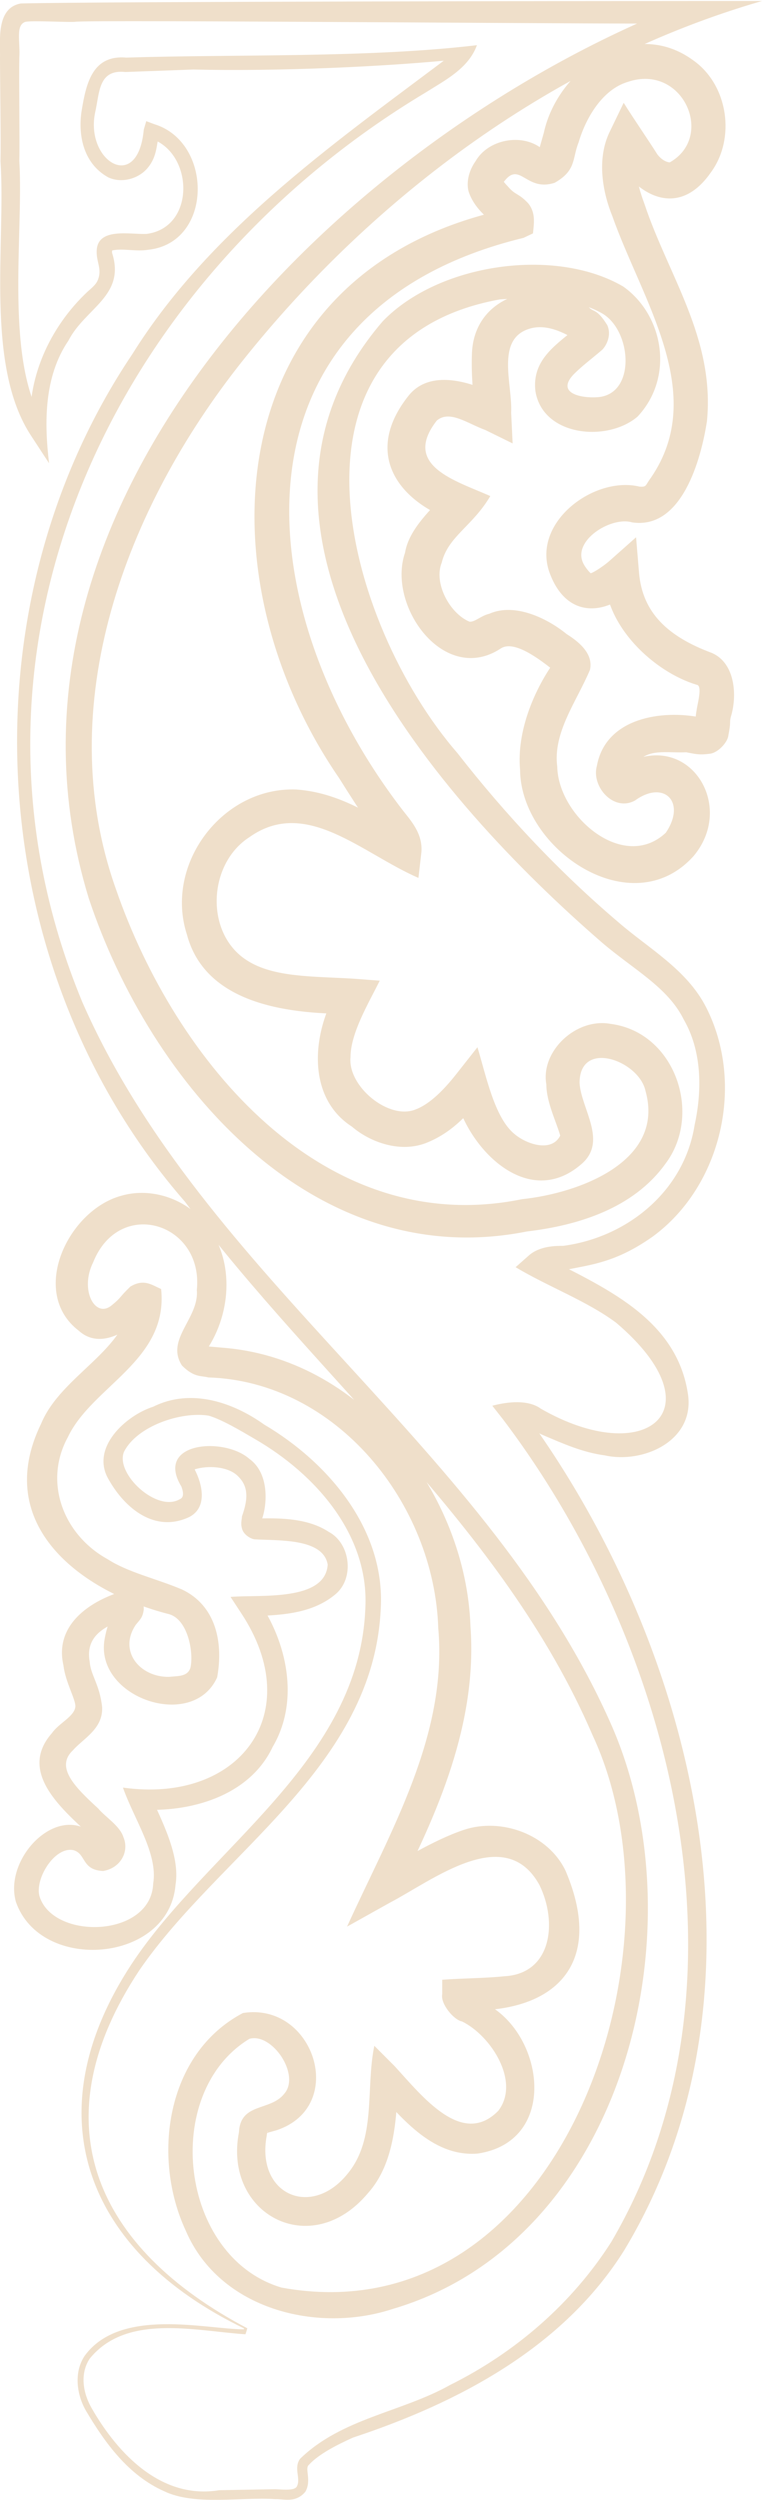 <?xml version="1.0" encoding="UTF-8"?> <svg xmlns="http://www.w3.org/2000/svg" width="54" height="177" viewBox="0 0 54 177" fill="none"><g clip-path="url(#clip0_1273_9548)"><path d="M17.532 164.837C6.711 159.142 2.741 150.248 9.873 139.491C15.564 131.195 26.491 125.113 26.983 113.864C27.299 108.274 23.259 103.529 18.726 100.857C16.513 99.275 13.527 98.255 10.857 99.591C8.959 100.189 6.324 102.509 7.73 104.794C8.854 106.763 10.962 108.556 13.421 107.396C14.756 106.692 14.3 105.005 13.808 104.056C13.808 103.845 13.702 104.126 13.808 104.021C14.721 103.74 16.091 103.81 16.794 104.443C17.567 105.146 17.637 105.989 17.145 107.36C17.145 107.571 17.04 107.817 17.145 108.204C17.251 108.661 17.778 108.942 18.024 108.977C19.675 109.083 22.907 108.872 23.223 110.77C23.048 113.407 18.375 112.88 16.337 113.055L17.075 114.18C21.818 121.317 16.934 127.715 8.713 126.554C9.486 128.769 11.208 131.23 10.857 133.339C10.716 137.171 3.83 137.382 2.811 134.288C2.424 133.058 3.865 130.703 5.2 130.984C6.113 131.23 5.762 132.39 7.308 132.46C8.573 132.249 9.17 131.054 8.748 130.07C8.503 129.261 7.449 128.629 6.957 128.031C5.305 126.519 3.9 125.113 5.165 123.918C5.903 123.074 7.308 122.406 7.238 120.86C7.062 119.242 6.43 118.61 6.359 117.661C5.973 115.622 7.8 114.919 9.486 114.462L8.467 114.04C8.397 114.11 8.467 113.512 8.467 113.653C7.835 114.391 7.589 115.094 7.413 116.043C6.676 120.192 13.667 122.582 15.389 118.75C15.845 116.254 15.283 113.653 12.894 112.528C11.067 111.755 9.1 111.333 7.624 110.384C4.497 108.661 3.057 104.935 4.814 101.736C6.535 98.115 11.946 96.322 11.419 91.26C10.716 90.944 10.189 90.522 9.24 91.084C8.397 91.893 8.643 91.822 7.905 92.42C6.746 93.369 5.622 91.33 6.605 89.362C8.467 84.721 14.44 86.584 13.948 91.33C14.124 93.334 11.7 94.811 12.894 96.674C13.773 97.552 14.264 97.377 14.756 97.517C23.856 97.799 30.777 106.446 31.058 115.27C31.726 122.863 27.65 129.683 24.594 136.398L27.615 134.71C30.707 133.093 35.801 129.05 38.225 133.445C39.525 136.081 39.104 139.737 35.731 139.913C34.361 140.054 32.745 140.054 31.339 140.159V141.178C31.199 141.846 32.147 143.006 32.745 143.112C34.817 144.131 36.89 147.401 35.309 149.44C32.745 152.041 29.934 148.42 27.966 146.276L26.526 144.834C25.893 147.928 26.702 151.443 24.594 153.939C22.029 157.068 18.129 155.346 18.902 151.197C18.902 151.127 18.972 150.776 18.972 150.881C18.972 150.951 18.867 151.022 18.867 151.022C18.867 151.022 19.218 150.916 19.605 150.811C24.664 149.123 22.24 141.706 17.216 142.514C11.735 145.397 10.751 152.779 13.175 157.947C15.564 163.501 22.486 165.224 27.826 163.466C44.198 158.65 49.644 136.714 43.39 122.266C34.747 102.474 14.475 90.627 5.832 70.941C-4.497 46.017 7.905 19.862 30.18 6.539C31.515 5.695 33.201 4.852 33.798 3.199C26.069 4.113 16.724 3.832 8.959 4.078C6.57 3.867 6.113 5.871 5.797 7.769C5.516 9.422 5.832 11.531 7.659 12.55C8.608 13.007 9.838 12.656 10.47 11.882C11.173 11.039 11.067 10.195 11.313 9.386L10.575 9.773C13.737 10.687 13.913 16.101 10.4 16.558C9.275 16.628 6.816 16.03 6.851 17.858C6.851 18.491 7.132 18.913 7.027 19.511C6.922 20.003 6.746 20.179 6.219 20.636C3.514 23.167 1.827 26.858 2.179 30.584L3.268 30.233C0.246 25.768 1.687 16.769 1.37 11.39C1.406 10.125 1.335 5.414 1.37 4.078C1.441 2.953 1.089 1.793 1.792 1.547C2.284 1.442 4.708 1.582 5.305 1.547C5.692 1.371 46.974 1.758 49.152 1.653L48.906 0.106C24.734 9.351 -2.319 35.506 6.289 63.594C10.646 76.706 22.204 90.205 37.347 87.182C40.931 86.76 44.866 85.565 47.149 82.401C49.819 78.886 47.852 73.085 43.285 72.488C40.825 72.031 38.296 74.421 38.717 76.776C38.717 78.007 39.42 79.413 39.701 80.397C39.104 81.593 37.347 81.03 36.469 80.292C35.028 79.132 34.431 76.073 33.834 74.14L32.393 75.968C31.515 77.093 30.496 78.147 29.477 78.534C27.58 79.343 24.629 76.917 24.84 74.843C24.84 73.156 26.104 71.046 26.912 69.429L25.085 69.289C22.24 69.113 19.394 69.218 17.497 67.988C14.51 66.09 14.721 61.168 17.672 59.27C21.677 56.422 25.613 60.395 29.653 62.153L29.864 60.325C29.969 58.989 29.091 58.075 28.493 57.301C17.286 42.712 15.916 21.971 37.101 16.839L37.769 16.523C37.839 15.82 37.979 15.046 37.417 14.378C36.715 13.64 36.539 13.851 35.977 13.183C35.731 12.937 35.626 12.761 35.661 12.832C35.661 12.937 35.59 13.007 35.766 12.796C36.855 11.425 37.312 13.605 39.315 12.937C40.86 12.058 40.544 11.214 41.001 10.089C41.528 8.297 42.722 6.328 44.479 5.801C48.379 4.465 50.698 9.668 47.465 11.496C47.325 11.496 46.938 11.39 46.587 10.933C45.99 9.984 44.83 8.297 44.198 7.277L43.214 9.316C42.231 11.32 42.758 13.745 43.39 15.292C45.498 21.268 50.206 27.877 46.13 33.818C45.709 34.381 45.849 34.486 45.322 34.451C42.125 33.678 37.698 36.947 38.928 40.498C40.123 43.837 42.933 43.591 44.936 41.658L42.863 40.779C42.863 44.329 46.341 47.564 49.363 48.478C49.819 48.513 49.398 49.919 49.363 50.306C49.292 50.622 49.222 51.642 49.257 51.29C49.257 51.184 49.644 50.798 49.784 50.798C49.925 50.798 49.819 50.798 49.679 50.798C46.938 50.235 42.933 50.798 42.301 54.208C41.879 55.684 43.495 57.512 45.006 56.669C47.044 55.192 48.66 56.774 47.184 58.953C44.198 61.766 39.56 57.793 39.49 54.278C39.174 51.852 40.86 49.673 41.809 47.423C42.09 46.193 40.825 45.314 40.158 44.892C38.823 43.802 36.504 42.642 34.677 43.451C34.08 43.591 33.658 44.048 33.272 44.013C31.901 43.451 30.707 41.306 31.304 39.83C31.761 37.967 33.482 37.264 34.747 35.119C32.288 34.029 28.458 32.975 30.953 29.776C31.866 29.002 33.131 29.987 34.396 30.444L36.328 31.393L36.223 29.213C36.328 27.209 35.099 24.011 37.523 23.272C38.436 22.991 39.455 23.272 40.544 23.905C40.755 23.975 41.247 24.503 40.86 23.94C40.685 23.448 41.001 23.026 40.966 23.096C39.56 24.327 37.663 25.381 37.944 27.702C38.471 30.901 43.039 31.323 45.182 29.494C47.817 26.682 47.009 22.288 44.163 20.284C39.35 17.472 31.093 18.632 27.123 22.745C14.264 37.685 31.128 56.739 42.652 66.722C44.866 68.621 47.325 69.886 48.449 72.171C49.714 74.351 49.784 77.093 49.222 79.659C48.484 84.335 44.444 87.604 39.912 88.201C39.385 88.201 38.225 88.201 37.452 88.905L36.539 89.713C38.823 91.084 41.598 92.104 43.671 93.65C50.979 99.873 45.744 103.986 38.331 99.732C37.417 99.064 35.942 99.24 34.888 99.521L35.661 100.505C47.711 116.43 53.965 140.581 43.32 158.72C40.544 163.079 36.504 166.56 31.901 168.845C28.458 170.778 24.207 171.2 21.256 174.083C20.799 174.75 21.326 175.454 21.045 176.016C20.905 176.332 20.167 176.262 19.499 176.227L15.529 176.297C11.489 176.965 8.397 173.801 6.5 170.497C5.868 169.407 5.657 168.036 6.359 166.981C8.959 163.782 13.773 165.013 17.391 165.259C17.462 165.083 17.497 164.943 17.532 164.802V164.837ZM17.286 164.907C14.616 164.907 8.538 163.325 6.008 166.771C5.2 167.966 5.446 169.583 6.113 170.708C7.449 172.958 9.1 175.243 11.629 176.368C13.808 177.422 17.18 176.754 19.499 176.93C20.061 176.895 20.94 177.246 21.642 176.403C22.099 175.594 21.572 174.75 21.888 174.504C22.591 173.731 23.926 173.063 25.015 172.571C32.464 170.11 39.912 166.208 44.233 159.318C55.441 140.757 49.152 116.079 36.89 99.627L36.398 100.857C37.171 100.716 37.733 101.279 38.471 101.595C39.877 102.193 41.282 102.826 42.863 103.036C45.533 103.634 49.187 102.052 48.765 98.783C47.992 93.228 42.617 91.084 38.401 88.87L38.542 90.276C41.141 89.502 43.039 89.819 46.271 87.534C51.154 83.948 52.806 76.706 50.03 71.293C48.66 68.621 45.955 67.144 43.812 65.281C39.631 61.731 35.801 57.653 32.428 53.329C24.453 44.154 19.007 24.186 35.415 21.198C37.733 21.022 40.685 21.022 42.722 22.218C44.795 23.483 45.076 27.983 42.301 28.123C41.177 28.194 39.385 27.842 40.65 26.506C41.282 25.874 41.914 25.417 42.652 24.784C42.863 24.608 43.39 23.835 43.039 23.026C42.301 21.831 42.055 22.112 41.739 21.761C38.788 19.581 33.658 20.636 33.447 24.96C33.377 26.577 33.553 27.877 33.623 29.354L35.485 28.123C33.834 27.209 30.601 25.944 28.95 28.018C25.788 31.99 28.037 35.4 32.147 36.877L31.585 34.908C30.672 35.963 28.985 37.404 28.704 39.127C27.404 42.888 31.48 48.548 35.485 45.911C36.434 45.279 38.261 46.685 39.315 47.528C39.315 47.564 39.104 47.177 39.174 47.001C37.874 48.864 36.609 51.747 36.855 54.489C36.89 60.114 44.76 65.492 49.152 60.606C52.279 56.879 48.555 51.36 43.917 54.313C43.847 54.313 44.339 54.208 44.62 54.419C44.901 54.594 44.76 54.7 44.795 54.665C44.795 54.594 44.901 54.313 45.076 54.102C45.849 52.942 47.255 53.329 48.625 53.258C49.222 53.364 49.503 53.469 50.276 53.364C50.838 53.329 51.541 52.591 51.611 52.099C51.822 51.009 51.681 51.22 51.787 50.763C52.244 49.321 52.138 46.966 50.452 46.228C47.325 45.068 45.533 43.38 45.287 40.568L45.076 38.037L43.214 39.689C42.617 40.216 41.809 40.673 41.844 40.568C42.02 40.744 41.387 40.181 41.247 39.654C40.79 38.107 43.39 36.56 44.795 36.982C48.309 37.51 49.679 32.553 50.1 29.811C50.663 23.94 47.36 19.511 45.674 14.449C45.076 12.832 44.83 11.566 45.428 10.336L43.214 10.511C44.69 13.64 47.922 15.749 50.382 12.199C52.138 9.808 51.611 6.047 49.152 4.289C44.866 1.125 39.525 4.887 38.542 9.386L38.225 10.511C38.19 10.828 37.909 10.968 38.366 10.652C38.858 10.582 38.542 10.652 38.331 10.476C36.925 9.422 34.572 9.879 33.693 11.425C33.412 11.812 32.99 12.656 33.201 13.535C33.553 14.659 34.536 15.503 35.309 15.995C35.485 16.066 35.485 16.136 35.415 16.03C35.309 15.925 35.309 15.749 35.309 15.749L36.047 14.659C36.047 14.659 35.169 14.976 34.607 15.117C15.564 20.073 14.229 40.849 24.032 55.087C24.804 56.317 25.613 57.583 26.456 58.778C26.737 59.27 27.474 59.832 27.404 60.254L29.196 59.235C26.807 58.11 24.418 56.141 21.01 55.895C15.775 55.684 11.629 61.168 13.245 66.16C14.616 71.328 20.975 71.785 24.945 71.785L23.961 70.027C22.169 72.91 21.607 77.62 24.945 79.765C26.21 80.854 28.423 81.698 30.355 80.854C32.182 80.081 33.272 78.745 34.29 77.515L32.182 77.093C32.745 80.854 37.206 85.846 41.177 82.436C43.109 80.819 41.177 78.499 41.071 76.671C41.071 73.542 45.287 75.089 45.744 77.234C47.149 82.225 41.036 84.475 36.996 84.897C22.872 87.78 12.402 75.054 8.221 62.961C3.584 49.954 8.924 35.928 17.18 25.557C26.561 13.781 39.49 4.254 54 0.071H49.117C42.582 0.071 7.238 0.106 1.476 0.246C-0.316 0.563 0.035 2.953 0 4.113C0 5.519 0.071 9.914 0.035 11.425C0.422 17.191 -1.089 25.874 2.214 30.866L3.478 32.799C3.127 29.881 3.127 26.647 4.849 24.116C6.043 21.796 8.924 20.952 7.94 17.894C7.94 17.683 7.94 17.753 8.011 17.718C8.748 17.577 9.662 17.823 10.505 17.683C15.108 17.191 15.108 10.054 10.927 8.789L10.365 8.578L10.189 9.176C9.767 13.745 6.008 11.39 6.746 7.945C7.062 6.574 6.957 4.887 8.889 5.098L13.702 4.922C19.394 5.062 27.404 4.746 32.955 4.149L32.534 3.481C24.312 9.703 15.072 15.96 9.381 25.065C-2.775 43.134 -1.229 68.656 13.105 85.073C22.626 97.799 35.626 108.063 41.985 122.828C49.117 138.085 39.701 165.54 19.956 161.954C12.719 159.81 11.383 148.174 17.672 144.342C19.288 143.885 21.326 146.909 20.132 148.244C19.148 149.475 17.04 148.842 16.934 150.951C15.81 156.752 22.029 160.091 26.069 155.275C28.037 153.096 28.107 149.756 28.212 147.19L26.491 147.787C28.247 149.651 30.531 152.744 33.869 152.463C39.385 151.619 38.647 144.624 34.958 142.163C34.501 141.846 34.29 141.6 33.623 141.249C33.131 140.932 33.517 141.249 33.412 141.214L32.393 142.303C39.139 142.725 42.968 139.245 40.087 132.46C38.858 129.859 35.52 128.664 32.885 129.543C30.672 130.281 28.423 131.757 26.421 132.777L28.002 134.253C31.023 128.382 33.834 121.984 33.342 115.165C33.026 105.814 25.823 96.392 16.127 95.443L14.932 95.338C14.651 95.338 14.229 95.092 14.546 95.338C14.791 95.971 14.581 95.654 14.791 95.338C16.513 92.596 16.618 88.623 14.159 86.163C12.754 84.756 10.575 84.088 8.608 84.651C4.814 85.67 2.038 91.506 5.586 94.213C7.835 96.252 11.208 92.174 9.908 92.877L9.24 91.928C9.135 95.549 4.357 97.306 2.916 100.787C-0.597 107.993 5.762 112.704 12.016 114.286C13.351 114.708 13.737 117.063 13.492 118.082C13.281 118.715 12.613 118.645 11.981 118.715C9.908 118.75 8.362 116.887 9.627 115.024C9.908 114.672 10.119 114.532 10.189 113.934C10.189 113.301 9.873 112.88 9.592 112.423C6.992 112.95 3.76 114.708 4.497 117.907C4.638 119.102 5.376 120.332 5.341 120.824C5.27 121.527 4.181 121.984 3.689 122.688C0.914 125.816 5.341 128.769 7.062 130.597C7.062 130.597 6.816 130.738 7.097 130.667C7.519 130.738 7.378 130.843 7.273 130.597C4.778 126.906 0.176 131.265 1.125 134.64C2.881 139.702 11.981 138.964 12.438 133.445C12.789 131.335 11.419 128.839 10.611 126.976L9.873 128.101C13.421 128.347 17.672 127.187 19.324 123.672C21.256 120.403 20.343 116.219 18.27 113.266L17.672 114.426C19.675 114.356 21.994 114.321 23.715 112.915C25.156 111.79 24.84 109.259 23.294 108.45C21.853 107.501 19.956 107.466 18.375 107.501C18.305 107.466 18.48 107.571 18.515 107.677C18.902 106.763 19.183 104.372 17.672 103.283C15.88 101.701 10.927 102.087 12.859 105.251C13.035 105.743 13 106.025 12.754 106.13C11.137 107.114 8.151 104.337 8.784 102.79C9.697 100.962 12.824 99.908 14.791 100.224C15.74 100.505 17.04 101.279 18.059 101.876C22.38 104.372 26.14 108.661 25.893 113.794C25.507 124.691 14.756 130.808 9.311 139.069C2.284 149.791 6.149 159.459 17.286 164.837V164.907Z" fill="#EFDFCA"></path></g><defs><clipPath id="clip0_1273_9548"><rect width="54" height="177" fill="white" transform="matrix(1 0 0 -1 0 177)"></rect></clipPath></defs></svg> 
